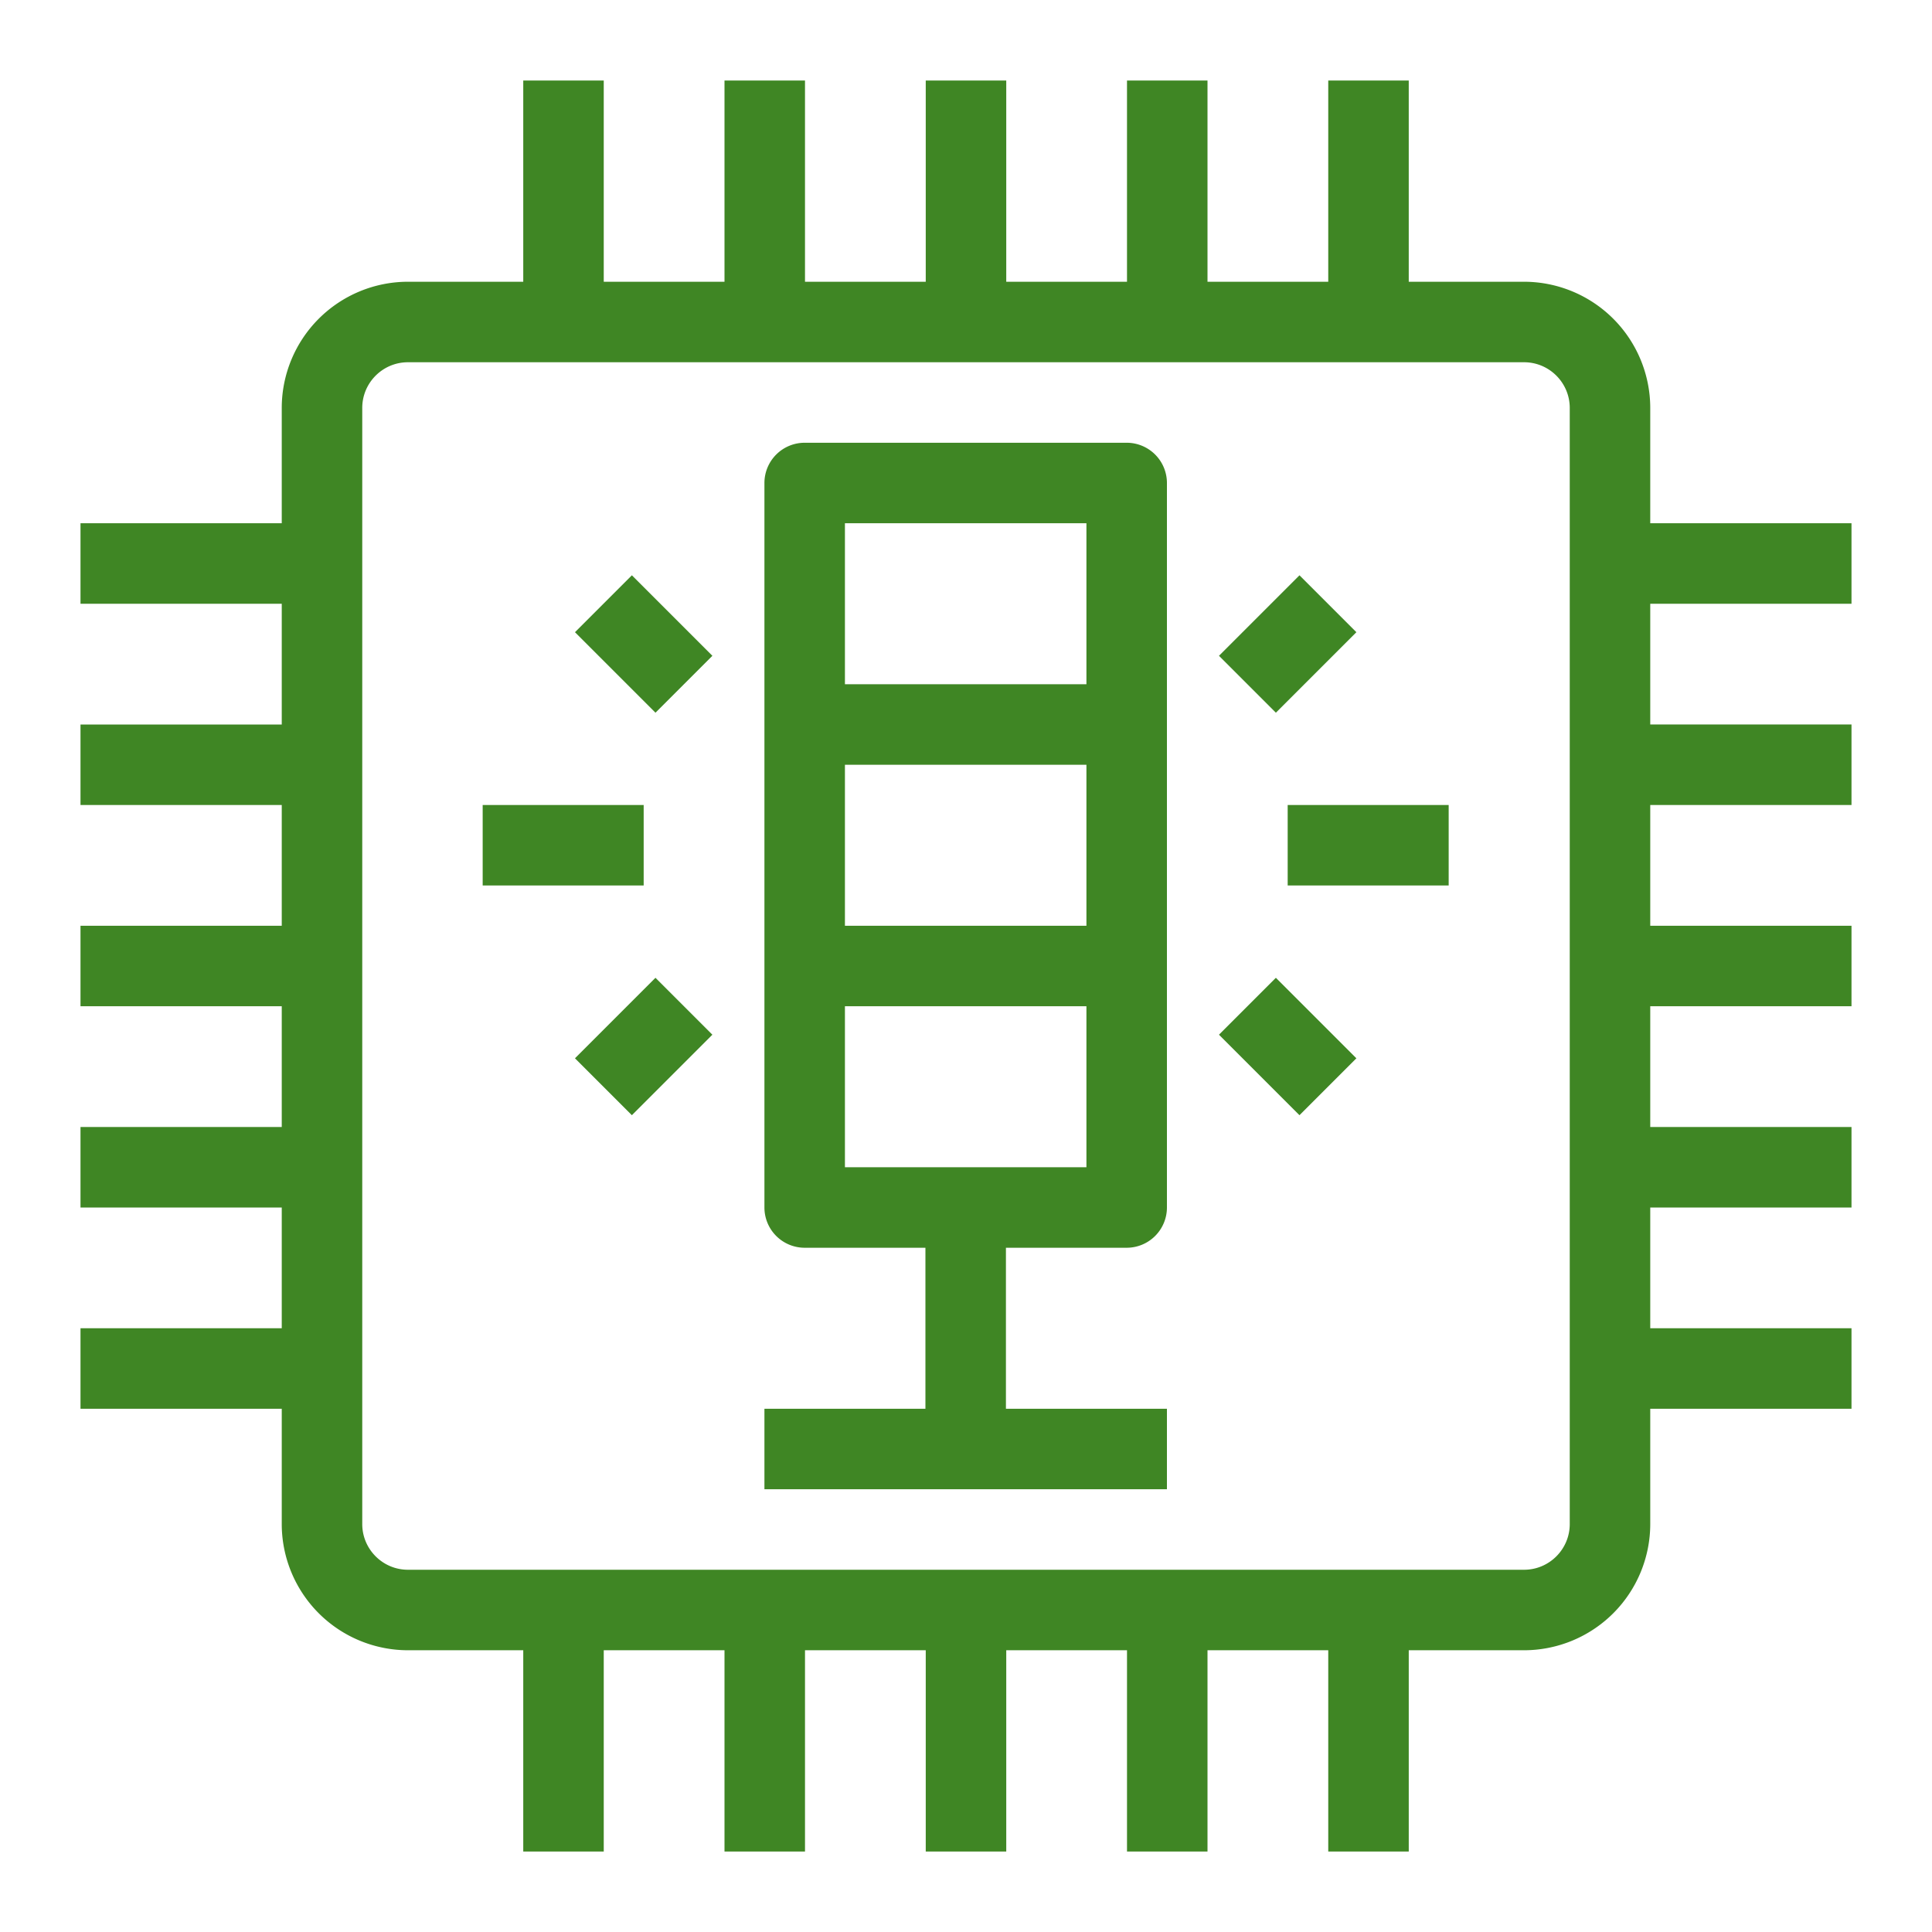 <svg xmlns="http://www.w3.org/2000/svg" viewBox="0 0 48 48"><path fill="#3F8624" fill-rule="evenodd" d="M39 37.865C39 38.49 38.491 39 37.865 39h-27.73C9.509 39 9 38.49 9 37.865v-27.73C9 9.509 9.509 9 10.135 9h27.73C38.491 9 39 9.509 39 10.135v27.73ZM46 15v-2h-5v-2.865A3.138 3.138 0 0 0 37.865 7H35V2h-2v5h-3V2h-2v5h-3V2h-2v5h-3V2h-2v5h-3V2h-2v5h-2.865A3.138 3.138 0 0 0 7 10.135V13H2v2h5v3H2v2h5v3H2v2h5v3H2v2h5v3H2v2h5v2.865A3.138 3.138 0 0 0 10.135 41H13v5h2v-5h3v5h2v-5h3v5h2v-5h3v5h2v-5h3v5h2v-5h2.865A3.138 3.138 0 0 0 41 37.865V35h5v-2h-5v-3h5v-2h-5v-3h5v-2h-5v-3h5v-2h-5v-3h5Zm-34.008 7h4v-2h-4v2Zm4.293 2.293 1.414 1.414-2 2-1.414-1.414 2-2Zm-.586-10 2 2-1.414 1.414-2-2 1.414-1.414ZM31.992 22h4v-2h-4v2Zm-.293 2.293 2 2-1.414 1.414-2-2 1.414-1.414Zm0-6.586-1.414-1.414 2-2 1.414 1.414-2 2ZM20.992 29h6v-4h-6v4Zm0-6h6v-4h-6v4Zm0-6h6v-4h-6v4Zm7-6h-8a1 1 0 0 0-1 1v18a1 1 0 0 0 1 1h3v4h-4v2h10v-2h-4v-4h3a1 1 0 0 0 1-1V12a1 1 0 0 0-1-1Z"/></svg>